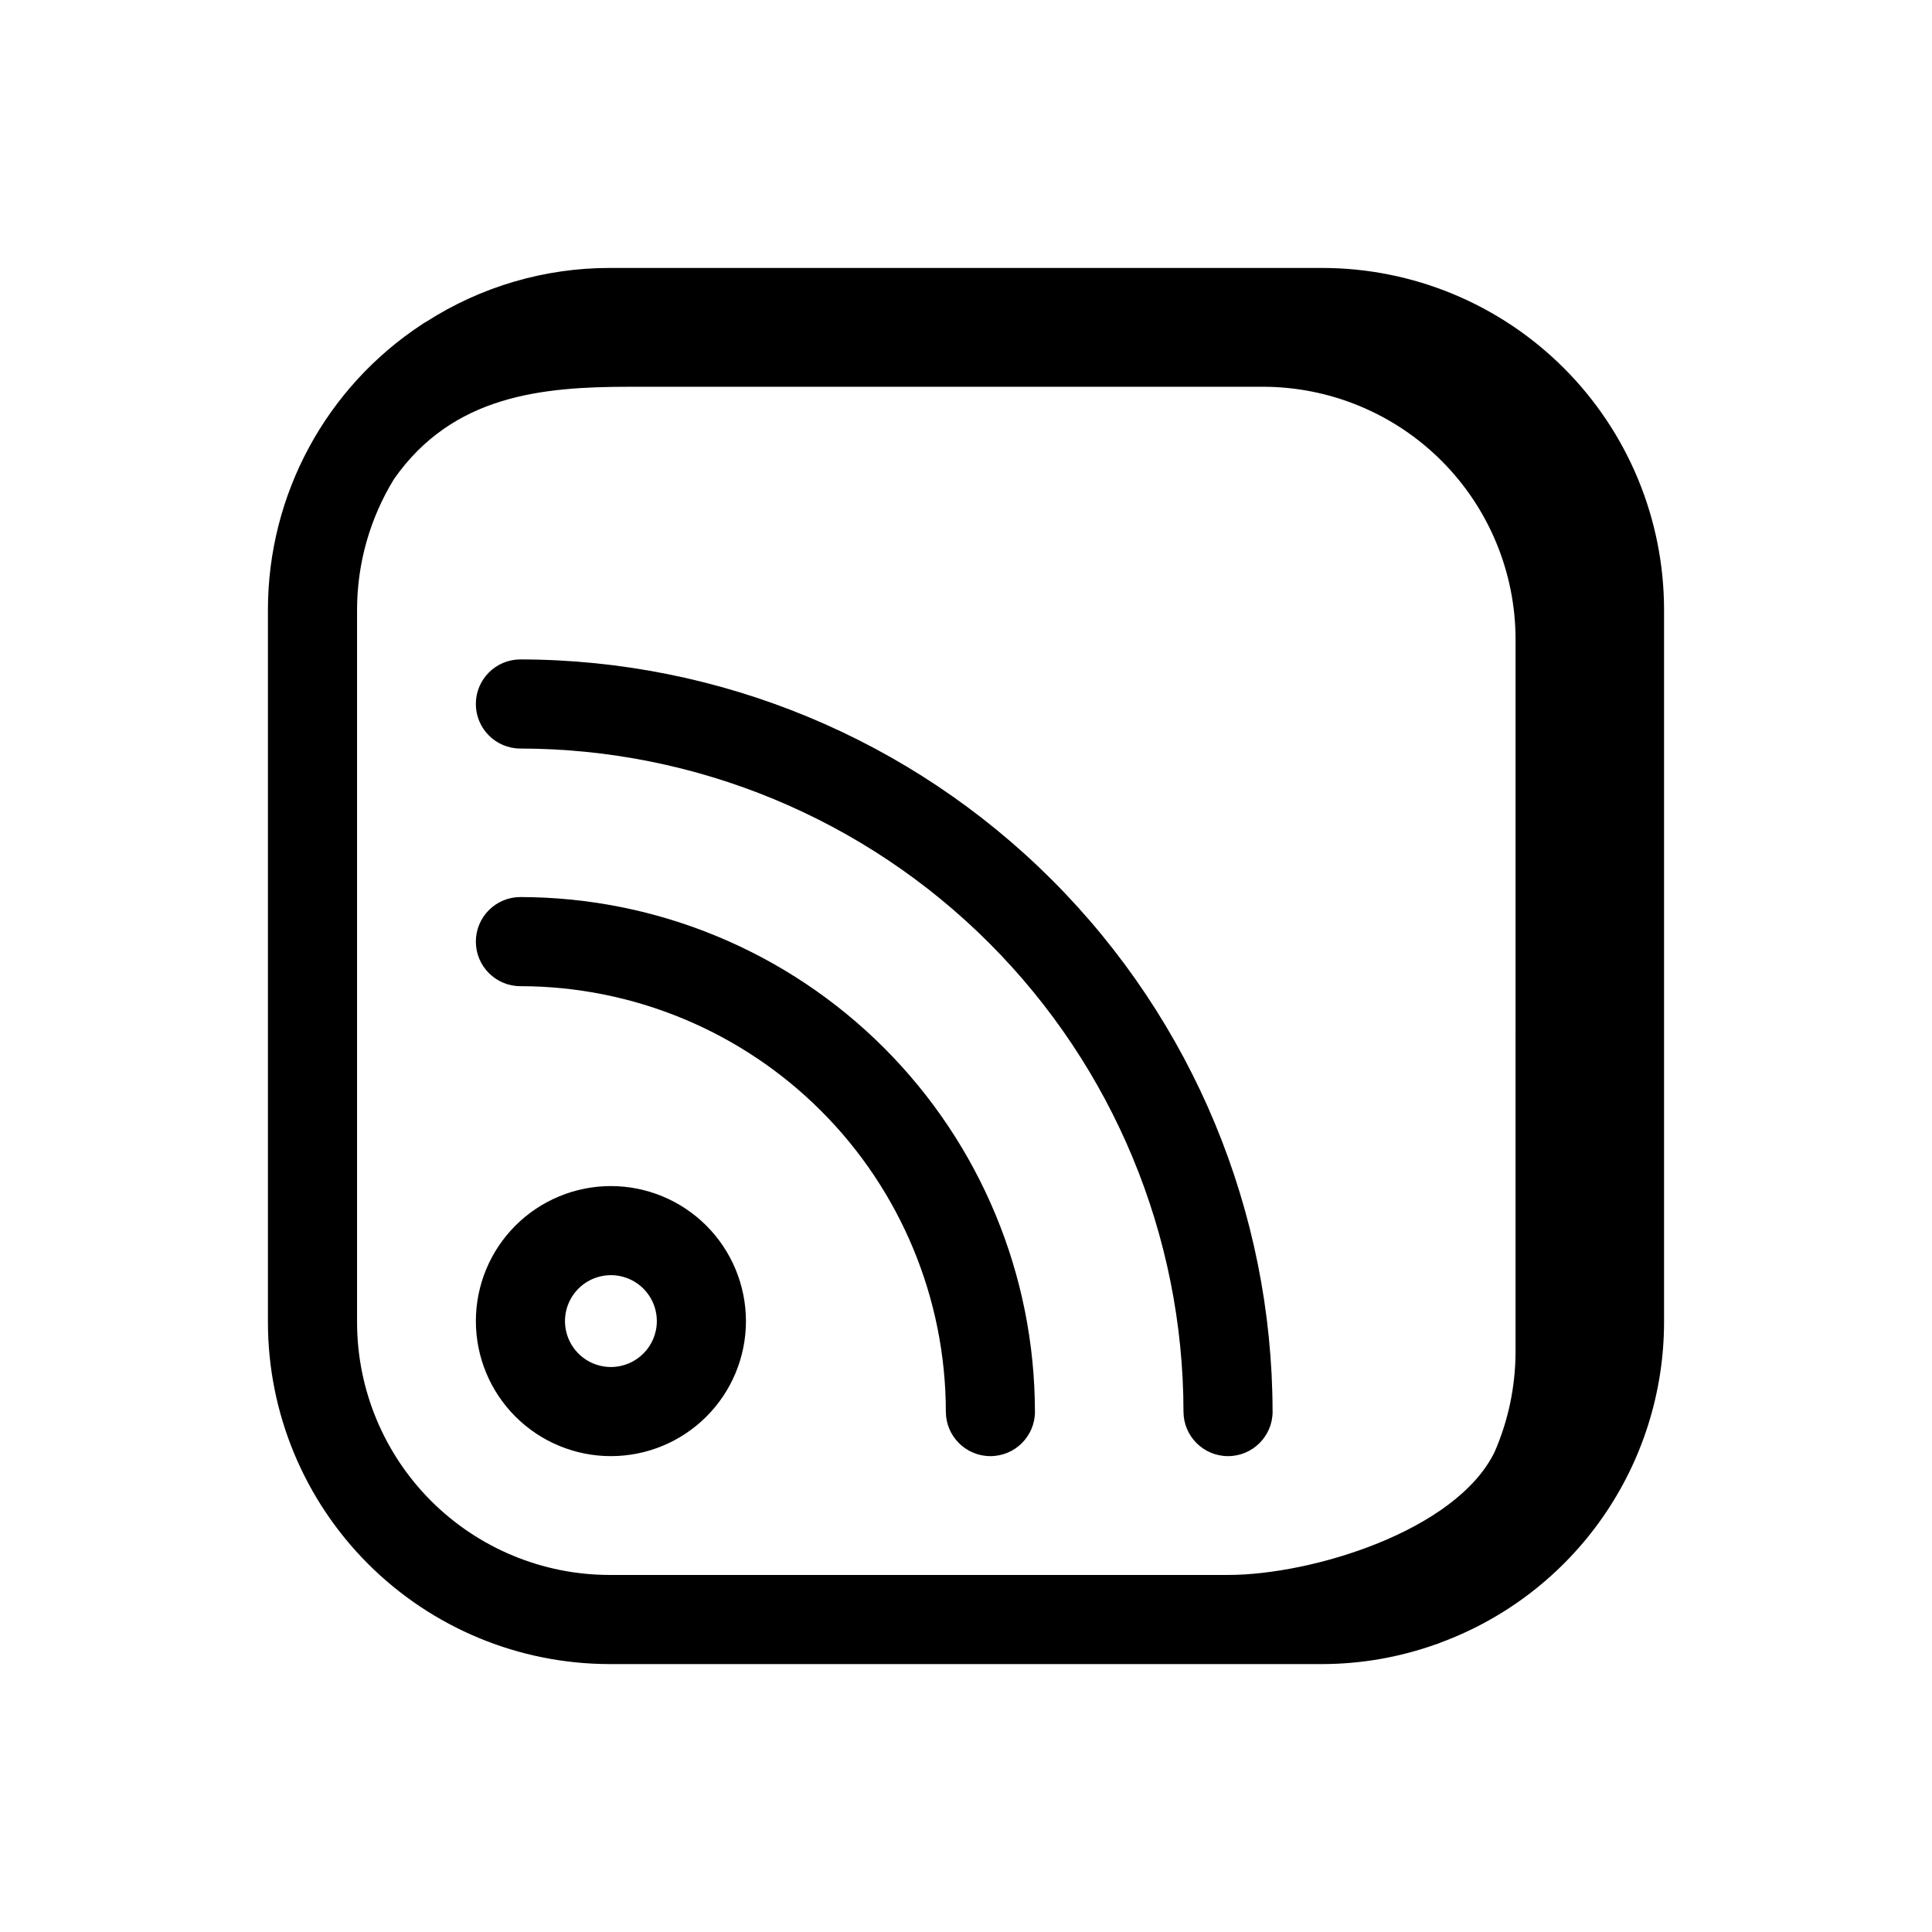 <?xml version="1.0" encoding="UTF-8"?>
<!-- Uploaded to: ICON Repo, www.svgrepo.com, Generator: ICON Repo Mixer Tools -->
<svg fill="#000000" width="800px" height="800px" version="1.1" viewBox="144 144 512 512" xmlns="http://www.w3.org/2000/svg">
 <path d="m494.46 215.01h-188.93c-17.203 0-34.047 4.941-48.523 14.23-0.398 0.211-0.781 0.445-1.148 0.699-25.48 16.715-40.836 45.125-40.855 75.598v188.93c0.023 24.004 9.57 47.012 26.543 63.984 16.973 16.973 39.98 26.52 63.984 26.547h188.93c10.176-0.023 20.27-1.77 29.859-5.164 0.539-0.156 1.066-0.352 1.574-0.582 17.32-6.426 32.262-17.988 42.824-33.141 10.562-15.152 16.238-33.172 16.273-51.645v-188.93c-0.027-24.004-9.574-47.012-26.547-63.984-16.973-16.973-39.98-26.52-63.984-26.543zm51.172 287.33c-0.023 9.074-1.898 18.047-5.512 26.371-10.164 21.035-48.531 32.668-70.652 32.668h-163.93c-17.742-0.02-34.746-7.078-47.293-19.621-12.543-12.543-19.598-29.551-19.621-47.293v-188.93c0.02-12.23 3.418-24.219 9.824-34.637 15.617-22.238 39.25-24.402 62.457-24.402l167.82-0.004c17.738 0.023 34.746 7.078 47.293 19.621 12.543 12.547 19.598 29.555 19.621 47.293zm-64.379 15.742c0 6.523-5.285 11.809-11.809 11.809-6.519 0-11.809-5.285-11.809-11.809-0.051-46.586-18.582-91.25-51.523-124.19-32.945-32.941-77.609-51.469-124.2-51.52-6.519 0-11.809-5.285-11.809-11.809 0-6.519 5.289-11.809 11.809-11.809 52.848 0.059 103.52 21.078 140.88 58.445 37.371 37.371 58.391 88.035 58.453 140.88zm-62.977 0c0 6.523-5.285 11.809-11.809 11.809-6.519 0-11.809-5.285-11.809-11.809-0.035-29.891-11.926-58.543-33.059-79.68-21.137-21.133-49.793-33.023-79.684-33.055-6.519 0-11.809-5.285-11.809-11.809 0-6.519 5.289-11.809 11.809-11.809 36.152 0.039 70.809 14.418 96.371 39.98s39.941 60.223 39.98 96.371zm-112.38-59.762c-9.488 0-18.59 3.769-25.305 10.48-6.711 6.711-10.48 15.812-10.48 25.305 0 9.488 3.769 18.594 10.48 25.305 6.715 6.711 15.816 10.48 25.305 10.48 9.492 0 18.594-3.769 25.305-10.48 6.715-6.711 10.484-15.816 10.484-25.305-0.012-9.488-3.785-18.586-10.492-25.293-6.711-6.711-15.809-10.484-25.297-10.492zm0 47.957v-0.004c-4.922 0-9.359-2.965-11.242-7.512-1.883-4.547-0.844-9.781 2.637-13.262 3.481-3.481 8.719-4.523 13.266-2.641 4.547 1.887 7.512 6.324 7.512 11.246-0.004 6.719-5.449 12.164-12.172 12.168z"/>
</svg>